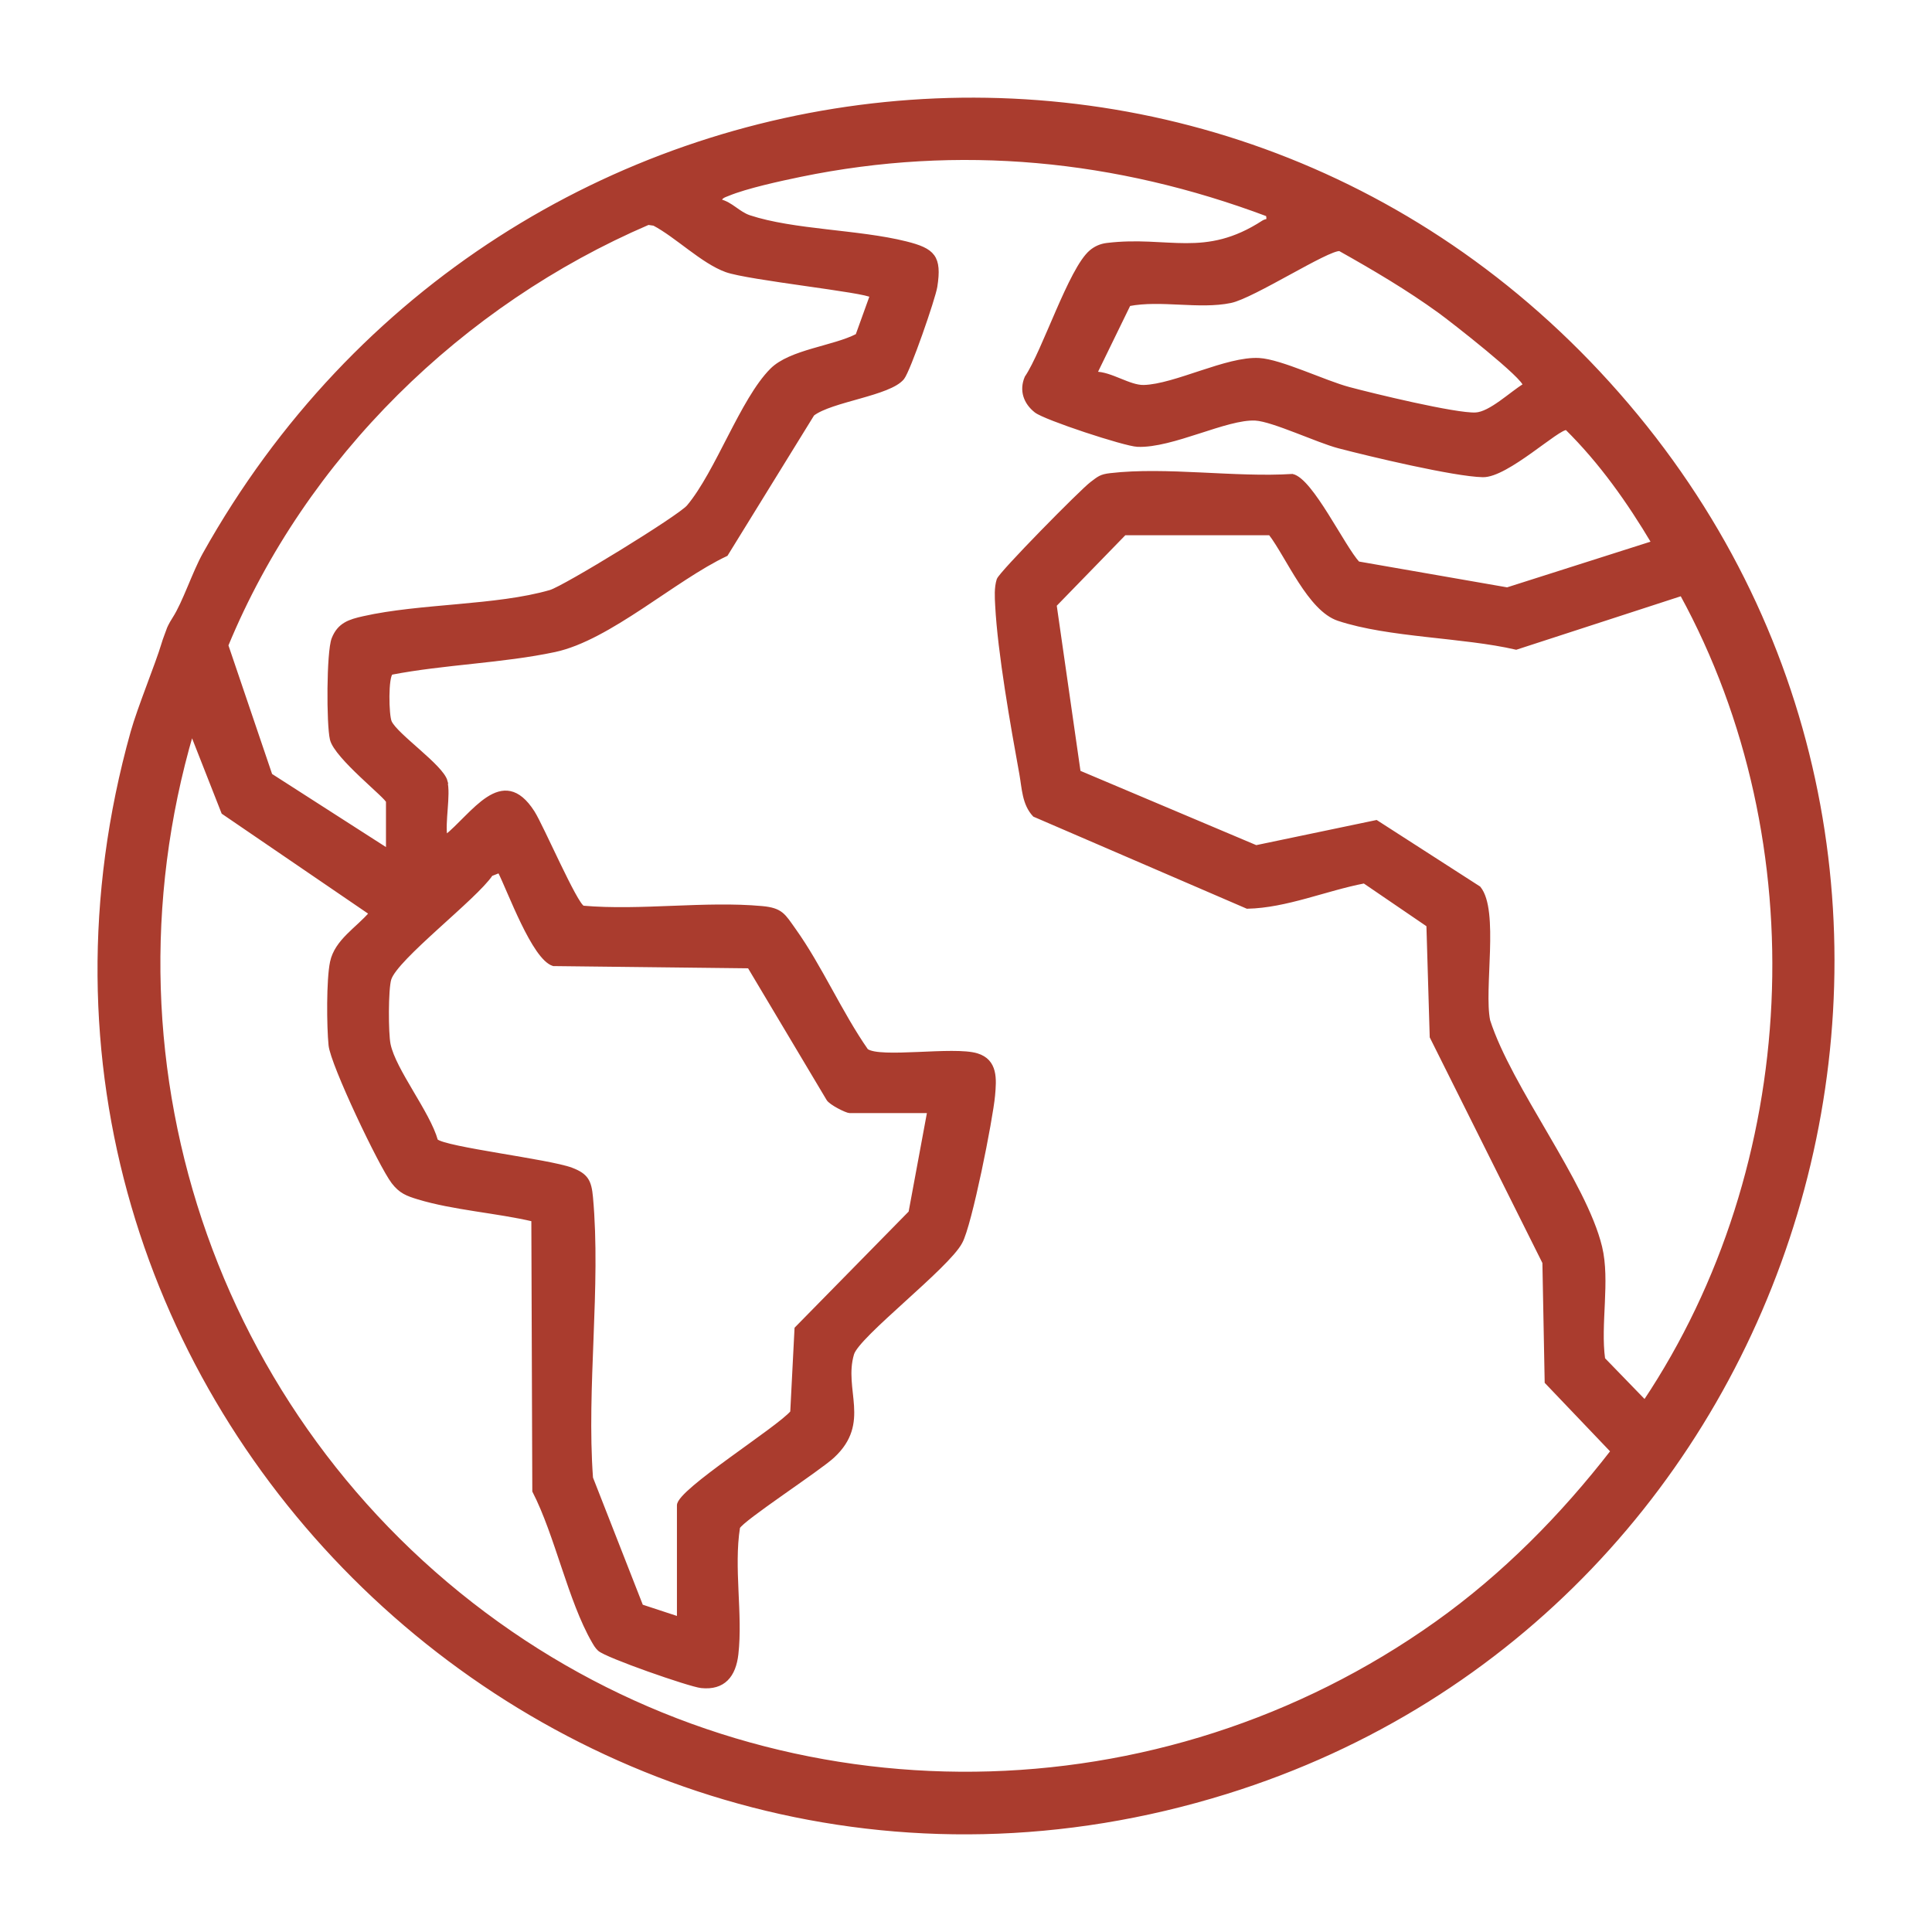 <?xml version="1.0" encoding="UTF-8"?>
<svg id="Ebene_1" data-name="Ebene 1" xmlns="http://www.w3.org/2000/svg" viewBox="0 0 500 500">
  <defs>
    <style>
      .cls-1 {
        fill: #aa3c2e;
        stroke: #aa3c2e;
        stroke-miterlimit: 10;
      }
    </style>
  </defs>
  <path class="cls-1" d="M43.56,163.02c.08-.24.47-1.26,1.56-2.95,2.64-4.09,5.11-11.81,7.83-16.68C130.69,4.38,321.27-16.32,423.47,107.66c100.86,122.36,44.33,309.37-106.13,356.14C147.68,516.54-13.6,360.71,34.29,189.51c1.74-6.22,6.5-17.8,7.95-22.72.44-1.51.94-2.61,1.33-3.77ZM115.28,202.2c.92,3.55-.67,10.45,0,14.45,7.12-5.61,14.71-18.78,22.61-6.41,2.32,3.63,11.07,23.99,13,24.65,14.95,1.3,31.58-1.25,46.31.1,5.03.46,5.6,1.93,8.3,5.71,6.81,9.55,11.95,21.46,18.73,31.18,3.5,2.56,22.53-.64,28.57,1.2,4.97,1.51,4.6,6.24,4.22,10.45-.55,6.05-5.99,33.56-8.46,37.94-3.38,6.42-26.61,24.13-28.02,28.89-2.79,9.38,4.41,17.76-5.02,26.5-3.74,3.46-23.43,16.24-24.5,18.41-1.66,10.5.75,22.5-.43,32.84-.63,5.49-3.33,8.88-9.11,8.26-3.03-.33-24.58-7.84-26.37-9.55-.69-.66-1.01-1.24-1.47-2.03-6.18-10.7-9.53-27.53-15.38-38.91l-.25-70.24c-9.4-2.21-20.62-2.95-29.74-5.72-2.89-.88-4.6-1.53-6.5-4.01-3.26-4.25-15.75-30.52-16.24-35.42s-.58-16.93.38-21.49c1.15-5.46,6.68-8.62,10.1-12.65l-38.23-26.1-8.15-20.74c-25.79,87.84,7.59,181.61,82.54,233.1,72.3,49.66,168.28,48.24,239.58-2.48,17.41-12.38,32.54-27.71,45.59-44.56l-17.08-17.9-.59-30.93-29.16-58.4-.86-28.91-16.58-11.31c-10,1.92-20.2,6.35-30.28,6.56l-55.08-23.76c-2.71-2.89-2.74-6.93-3.4-10.61-2.27-12.47-5.62-31.35-6.26-43.64-.11-2.16-.27-4.52.38-6.61.51-1.66,21.52-22.99,24.11-24.92,1.86-1.39,2.3-1.9,4.81-2.19,14.44-1.69,32.31,1.15,47.11.21,4.91,1.1,13.1,18.42,16.99,22.63l38.62,6.73,37.84-12.05c-6.34-10.67-13.58-20.92-22.45-29.67-2.19-.38-15.5,12.33-21.71,12.2-7.36-.15-29.26-5.37-37.27-7.47-5.52-1.45-17.04-6.93-21.57-7.18-7.49-.41-21.59,7.18-30.53,6.79-3.3-.14-23.88-6.91-26.27-8.8-2.74-2.16-3.85-5.3-2.45-8.61,4.56-6.72,11.36-28.08,16.71-32.57,1.18-.99,2.55-1.59,4.11-1.78,15.77-1.92,25.3,4.01,40.5-5.88.85-.55,1.57.1,1.13-1.95-39.2-14.71-79.81-18.75-121.02-10.26-5.22,1.08-13.97,2.98-18.7,4.94-.89.37-2.03.64-2.13,1.8,2.97.69,4.79,3.2,7.67,4.16,11.45,3.78,28.25,3.7,40.51,6.77,7.08,1.77,8.85,3.51,7.64,11.21-.48,3.03-6.92,21.63-8.52,23.63-3.34,4.17-18.42,5.66-23.26,9.38l-22.38,36.28c-13.39,6.3-30.32,21.81-44.37,24.8-13.49,2.87-28.62,3.23-42.29,5.87-1.31.88-1.16,10.98-.36,12.74,1.57,3.47,13.43,11.48,14.43,15.34ZM100.39,220.15v-12.7c0-1.11-13.4-11.51-14.51-16.14-.92-3.86-.89-22.57.43-25.96,1.47-3.76,4.2-4.58,7.75-5.38,14.74-3.33,34.42-2.75,48.38-6.79,3.64-1.05,33.45-19.32,35.74-22.05,7.5-8.94,13.85-27.64,21.55-35.36,4.84-4.85,16.02-5.74,22.16-8.93l3.71-10.29c-1.35-1.35-31.9-4.53-37.63-6.6-6.14-2.22-12.77-8.9-18.69-12.03l-1.52-.22c-48.41,20.8-89,60.47-109.17,109.31l11.41,33.62,30.4,19.51ZM283.39,96.68c4.05-.05,8.82,3.54,12.61,3.45,8.09-.2,21.54-7.44,29.83-6.98,5.61.31,16.93,5.81,23.22,7.49,6.18,1.66,27.64,6.86,32.84,6.61,3.85-.18,9.28-5.48,12.7-7.53.44-1.83-18.96-16.95-21.98-19.13-8.22-5.96-17.02-11.14-25.87-16.11-3.11-.3-22.44,12.23-28.27,13.44-8.09,1.68-18.06-.8-26.33.81l-8.75,17.95ZM328.75,138.02h-37.73s-18.06,18.57-18.06,18.57l6.21,43.26,45.9,19.39,31.11-6.5,26.55,17.08c4.78,5.8.75,26.12,2.43,34.34,5.64,17.55,24.92,41.81,28.97,58.59,2.1,8.69-.47,20,.78,28.99l10.77,11.11c40.74-60.96,44.8-144.71,9.54-209.14l-42.84,13.93c-13.78-3.19-32.95-3.11-45.98-7.45-7.49-2.49-12.96-15.93-17.66-22.17ZM175.69,418.91v-29.33c0-3.74,25.76-19.83,29.32-24.09l1.11-21.66,29.5-30.04,4.86-26.22h-20.58c-.76,0-4.94-2.06-5.57-3.19l-20.44-34.28-50.65-.58c-5.12-1.56-11.38-19.03-13.98-24.12l-2.19.86c-4.04,6.08-24.63,21.69-26.3,27.11-.81,2.63-.78,14.08-.19,16.92,1.38,6.73,10.23,17.64,12.27,24.93,2.26,2.11,29.21,5.25,35.02,7.45,3.93,1.49,4.71,3.07,5.09,7.17,2.11,23.07-1.7,49.26.01,72.66l13,33.2,9.71,3.19Z"/>
</svg>